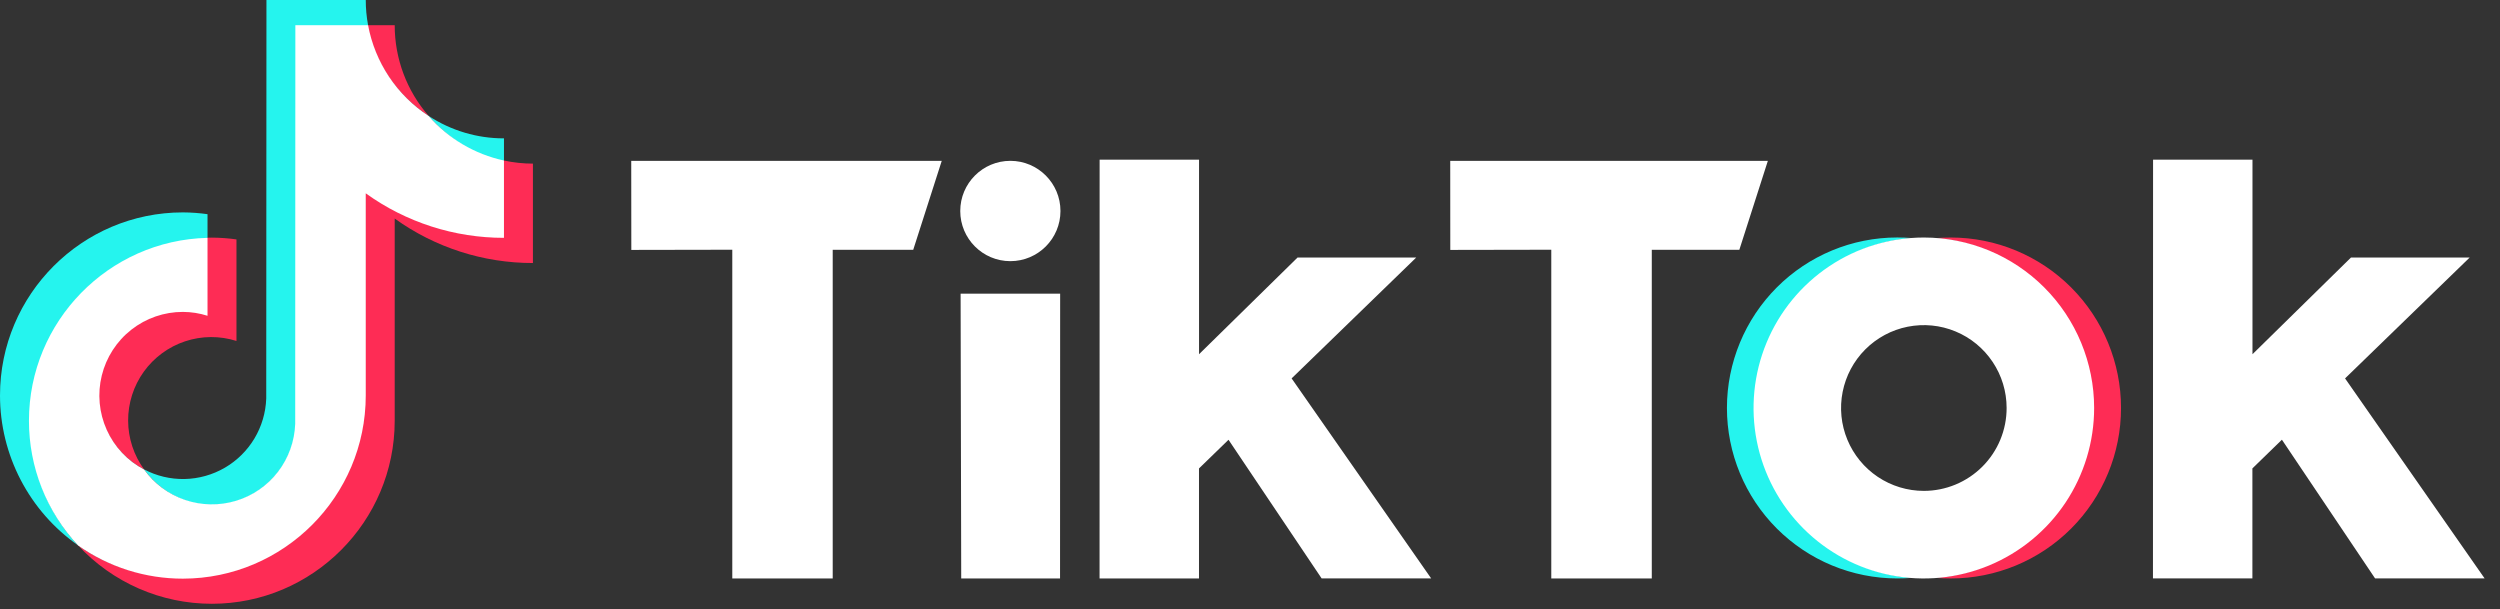<svg width="119" height="29" viewBox="0 0 119 29" fill="none" xmlns="http://www.w3.org/2000/svg">
<rect x="0" y="0" width="119" height="29" fill="#333333" stroke="none"/>
<g clip-path="url(#clip0_7585_159321)">
<path d="M9.878 11.365V10.195C9.489 10.14 9.097 10.112 8.705 10.11C3.905 10.11 0 14.019 0 18.824C0.001 20.225 0.339 21.605 0.986 22.847C1.633 24.089 2.569 25.157 3.716 25.959C3.675 25.915 3.635 25.871 3.595 25.826C2.223 24.284 1.431 22.252 1.431 20.026C1.423 17.761 2.304 15.585 3.884 13.965C5.464 12.345 7.616 11.411 9.878 11.365Z" fill="#25F4EE"/>
<path d="M10.083 24.038C12.225 24.038 14.006 22.3 14.086 20.175L14.095 1.237L17.529 1.244L17.521 1.202C17.447 0.805 17.41 0.403 17.41 0H12.683L12.673 18.971C12.649 19.643 12.455 20.297 12.11 20.874C11.764 21.45 11.279 21.929 10.698 22.266C10.117 22.603 9.46 22.787 8.789 22.801C8.118 22.815 7.454 22.657 6.86 22.344C7.583 23.349 8.757 24.038 10.083 24.038Z" fill="#25F4EE"/>
<path d="M23.989 7.717V6.586C22.716 6.588 21.471 6.217 20.406 5.52C21.325 6.576 22.573 7.413 23.989 7.717Z" fill="#25F4EE"/>
<path d="M20.406 5.52C19.362 4.324 18.787 2.79 18.788 1.201H17.489C17.821 3.005 18.924 4.553 20.406 5.52Z" fill="#FE2C55"/>
<path d="M8.705 14.808C6.513 14.808 4.694 16.63 4.694 18.824C4.694 20.352 5.596 21.68 6.861 22.347C6.369 21.672 6.102 20.859 6.099 20.023C6.096 19.188 6.357 18.372 6.844 17.694C7.332 17.016 8.021 16.509 8.813 16.246C9.605 15.983 10.46 15.977 11.256 16.23V11.396C10.867 11.341 10.476 11.313 10.083 11.311C10.014 11.311 9.947 11.315 9.878 11.316L9.845 11.321L9.842 14.972C9.474 14.857 9.09 14.803 8.705 14.808Z" fill="#FE2C55"/>
<path d="M23.989 7.641L23.964 7.637L23.953 11.282C21.593 11.28 19.294 10.534 17.382 9.15L17.377 18.825C17.379 19.966 17.155 21.095 16.72 22.149C16.285 23.203 15.646 24.16 14.84 24.966C14.035 25.773 13.078 26.412 12.025 26.847C10.972 27.282 9.844 27.505 8.705 27.503C6.853 27.503 5.128 26.953 3.716 25.959C4.529 26.837 5.514 27.536 6.61 28.015C7.705 28.494 8.888 28.74 10.083 28.74C14.883 28.74 18.788 24.83 18.788 20.026V10.403C20.705 11.782 23.006 12.523 25.367 12.52V7.789C24.904 7.788 24.442 7.739 23.989 7.641Z" fill="#FE2C55"/>
<path d="M17.41 18.824V9.203C19.326 10.583 21.628 11.323 23.989 11.321V7.641C22.597 7.341 21.34 6.596 20.406 5.52C19.658 5.033 19.017 4.399 18.521 3.657C18.025 2.914 17.685 2.079 17.521 1.201H14.059L14.051 20.175C14.022 21.004 13.735 21.802 13.229 22.459C12.724 23.116 12.026 23.598 11.233 23.838C10.44 24.077 9.592 24.063 8.808 23.796C8.024 23.529 7.343 23.023 6.861 22.349C6.073 21.937 5.446 21.271 5.081 20.46C4.715 19.649 4.632 18.738 4.845 17.874C5.057 17.01 5.553 16.242 6.253 15.693C6.952 15.144 7.816 14.846 8.705 14.847C9.103 14.848 9.498 14.91 9.878 15.031V11.322C5.173 11.432 1.378 15.295 1.378 20.031C1.377 22.234 2.213 24.355 3.716 25.965C5.176 26.994 6.919 27.546 8.705 27.544C13.504 27.54 17.41 23.629 17.41 18.824Z" fill="white"/>
<path d="M30.047 7.657H44.827L43.47 11.889H39.637V27.535H34.857V11.887L30.051 11.896L30.047 7.657Z" fill="white"/>
<path d="M69.031 7.657H84.15L82.793 11.889H78.625V27.535H73.841V11.887L69.034 11.896L69.031 7.657Z" fill="white"/>
<path d="M45.725 13.979H50.463L50.458 27.535H45.754L45.725 13.979Z" fill="white"/>
<path d="M52.342 7.601H57.074V16.861L61.765 12.257H67.414L61.481 18.012L68.124 27.533H62.91L58.477 20.933L57.072 22.298V27.535H52.339L52.342 7.601Z" fill="white"/>
<path d="M102.486 7.601H107.218V16.861L111.908 12.257H117.558L111.625 18.012L118.268 27.533H113.054L108.619 20.93L107.214 22.296V27.533H102.481L102.486 7.601Z" fill="white"/>
<path d="M48.093 12.431C49.41 12.431 50.478 11.362 50.478 10.044C50.478 8.725 49.41 7.656 48.093 7.656C46.776 7.656 45.708 8.725 45.708 10.044C45.708 11.362 46.776 12.431 48.093 12.431Z" fill="white"/>
<path d="M83.544 19.419C83.544 17.377 84.314 15.41 85.699 13.911C87.084 12.411 88.984 11.49 91.017 11.331C90.808 11.315 90.521 11.304 90.308 11.304C88.158 11.304 86.096 12.159 84.576 13.681C83.056 15.203 82.202 17.267 82.202 19.419C82.202 21.571 83.056 23.635 84.576 25.157C86.096 26.678 88.158 27.533 90.308 27.533C90.521 27.533 90.808 27.523 91.017 27.506C88.984 27.347 87.085 26.426 85.699 24.927C84.314 23.428 83.544 21.461 83.544 19.419Z" fill="#25F4EE"/>
<path d="M92.856 11.306C92.64 11.306 92.352 11.317 92.14 11.334C94.173 11.494 96.071 12.415 97.455 13.914C98.84 15.413 99.608 17.379 99.608 19.421C99.608 21.462 98.84 23.428 97.455 24.927C96.071 26.427 94.173 27.348 92.14 27.508C92.352 27.524 92.64 27.535 92.856 27.535C95.005 27.535 97.067 26.68 98.587 25.159C100.107 23.637 100.961 21.573 100.961 19.421C100.961 17.269 100.107 15.205 98.587 13.683C97.067 12.161 95.005 11.306 92.856 11.306Z" fill="#FE2C55"/>
<path d="M91.575 11.306C89.972 11.306 88.404 11.782 87.072 12.674C85.738 13.566 84.7 14.833 84.086 16.316C83.473 17.799 83.312 19.43 83.625 21.005C83.938 22.579 84.71 24.024 85.844 25.159C86.978 26.294 88.422 27.067 89.995 27.38C91.567 27.692 93.197 27.532 94.678 26.917C96.159 26.303 97.425 25.262 98.316 23.928C99.206 22.593 99.681 21.024 99.681 19.419C99.68 17.267 98.826 15.203 97.306 13.682C95.786 12.161 93.724 11.306 91.575 11.306ZM91.575 23.366C90.796 23.366 90.034 23.134 89.386 22.701C88.738 22.267 88.233 21.651 87.935 20.931C87.636 20.21 87.558 19.417 87.71 18.652C87.862 17.887 88.237 17.184 88.788 16.632C89.339 16.08 90.041 15.704 90.805 15.552C91.569 15.4 92.362 15.477 93.082 15.776C93.802 16.074 94.417 16.579 94.85 17.228C95.284 17.876 95.515 18.639 95.515 19.419C95.516 19.937 95.414 20.45 95.216 20.929C95.018 21.408 94.728 21.843 94.362 22.209C93.996 22.576 93.561 22.867 93.083 23.065C92.605 23.263 92.093 23.366 91.575 23.366Z" fill="white"/>
</g>
<defs>
<clipPath id="clip0_7585_159321">
<rect width="118.27" height="28.74" fill="white"/>
</clipPath>
</defs>
</svg>
